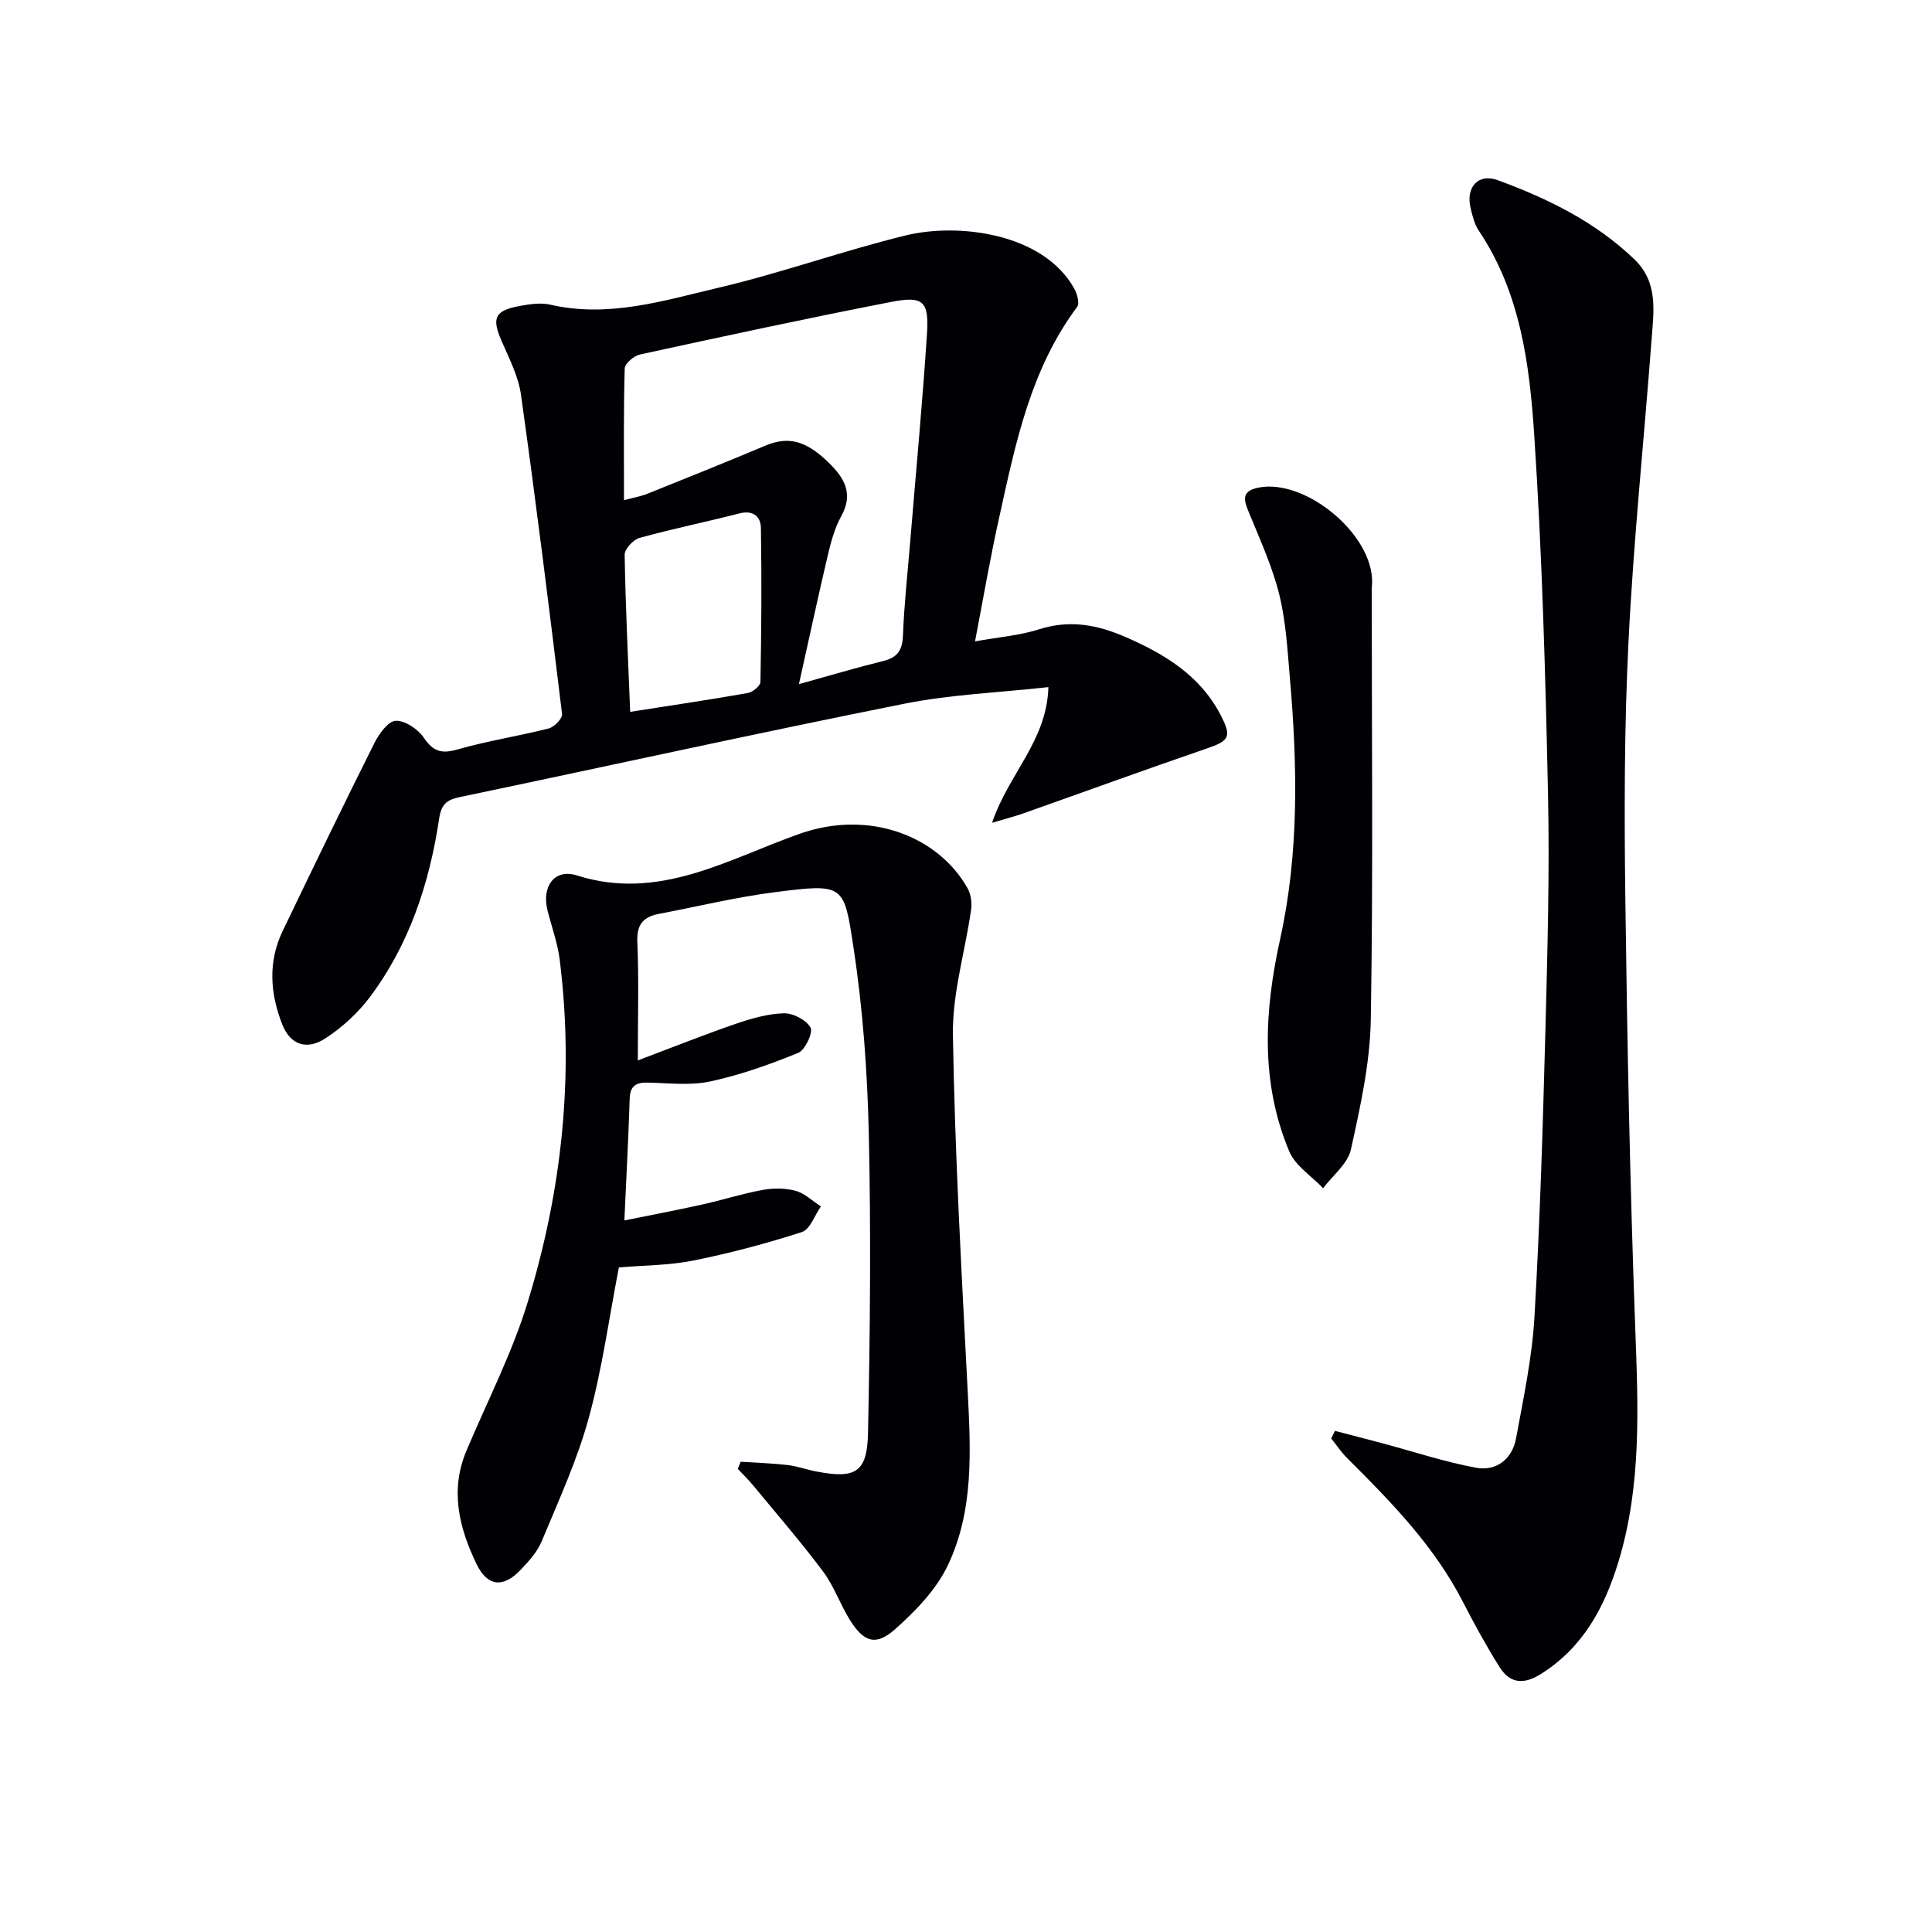 <svg enable-background="new 0 0 400 400" viewBox="0 0 400 400" xmlns="http://www.w3.org/2000/svg"><g fill="#010105"><path d="m201.87 132.79c4.97-.9 9.29-1.22 13.3-2.51 6.29-2.01 12.03-.93 17.82 1.59 8.08 3.52 15.4 7.91 19.67 16.06 2.42 4.63 1.89 5.43-2.84 7.05-12.7 4.35-25.32 8.96-37.97 13.43-1.71.6-3.48 1.05-6.45 1.94 3.4-10.15 11.34-16.92 11.66-28.09-10.27 1.14-20.26 1.52-29.94 3.46-30.72 6.14-61.32 12.9-91.98 19.32-2.63.55-3.77 1.47-4.21 4.4-2.02 13.46-6.2 26.22-14.51 37.2-2.45 3.23-5.65 6.12-9.05 8.34-3.87 2.52-7.26 1.36-8.93-2.88-2.5-6.34-3-12.93.07-19.32 6.25-13.01 12.53-26.01 18.99-38.91.95-1.91 2.86-4.57 4.42-4.64 1.94-.08 4.62 1.73 5.83 3.51 1.94 2.86 3.66 3.37 6.96 2.43 6.2-1.78 12.63-2.76 18.89-4.35 1.15-.29 2.87-2.07 2.77-2.97-2.67-22.05-5.42-44.09-8.5-66.08-.54-3.85-2.44-7.55-4.03-11.19-2.05-4.7-1.44-6.27 3.66-7.21 2.1-.39 4.41-.76 6.44-.29 12.05 2.78 23.48-.84 34.86-3.52 13.05-3.07 25.73-7.65 38.76-10.83 10.71-2.61 28.36-.57 34.84 11 .61 1.08 1.16 3.07.62 3.8-9.57 12.81-12.71 27.99-16.03 43.08-1.92 8.51-3.38 17.11-5.12 26.18zm-36.46 8.85c6.6-1.83 11.98-3.44 17.44-4.78 2.89-.71 3.97-2.16 4.09-5.19.25-6.46.96-12.9 1.49-19.35 1.19-14.4 2.55-28.78 3.49-43.2.44-6.76-.77-7.9-7.35-6.62-17.4 3.38-34.73 7.12-52.05 10.89-1.26.27-3.15 1.87-3.18 2.89-.25 8.93-.15 17.87-.15 27.28 2.01-.54 3.47-.79 4.81-1.32 8.15-3.27 16.31-6.54 24.4-9.95 4.8-2.02 8.43-1.15 13.26 3.58 3.17 3.11 5.08 6.37 2.52 10.98-1.34 2.42-2.11 5.23-2.76 7.96-2.03 8.63-3.89 17.31-6.01 26.83zm-34.94 5.74c8.74-1.37 16.57-2.52 24.37-3.9 1.01-.18 2.59-1.49 2.6-2.29.2-10.61.27-21.23.1-31.85-.04-2.39-1.59-3.78-4.48-3.04-6.87 1.77-13.83 3.18-20.66 5.07-1.29.36-3.08 2.29-3.07 3.46.17 10.6.69 21.18 1.14 32.55z"/><path d="m153.35 302.64c3.24.21 6.5.31 9.72.68 1.96.23 3.86.93 5.81 1.31 8.21 1.6 10.66.28 10.83-7.89.43-20.61.63-41.23.17-61.84-.29-12.93-1.22-25.93-3.17-38.7-1.99-13.07-1.85-13.33-16.3-11.48-8.05 1.03-15.98 2.96-23.96 4.48-3.2.61-4.65 2.13-4.5 5.78.34 7.8.1 15.62.1 24.57 7.16-2.7 13.58-5.27 20.11-7.52 3.25-1.12 6.7-2.13 10.09-2.24 1.92-.06 4.68 1.37 5.56 2.96.57 1.03-1.12 4.65-2.56 5.24-5.89 2.41-11.98 4.57-18.19 5.91-4.15.89-8.63.34-12.96.24-2.46-.05-3.65.7-3.73 3.35-.25 7.95-.68 15.9-1.1 25.19 5.63-1.14 10.86-2.13 16.04-3.28 4.2-.93 8.33-2.26 12.56-3.03 2.22-.41 4.71-.41 6.86.18 1.9.52 3.5 2.11 5.23 3.23-1.29 1.83-2.23 4.74-3.93 5.3-7.36 2.38-14.87 4.37-22.46 5.9-5.01 1.01-10.22.98-15.44 1.43-2.03 10.46-3.45 21.03-6.25 31.22-2.39 8.72-6.23 17.05-9.71 25.44-.92 2.23-2.71 4.2-4.42 5.99-3.55 3.72-6.8 3.45-9.06-1.19-3.63-7.47-5.58-15.29-2.12-23.51 4.31-10.23 9.46-20.21 12.69-30.78 7.07-23.08 9.64-46.79 6.62-70.89-.43-3.43-1.65-6.76-2.51-10.14-1.28-4.97 1.4-8.79 6.08-7.3 17.06 5.43 31.39-3.46 46.16-8.64 14.63-5.13 28.77.7 34.71 11.29.69 1.24.94 3 .74 4.42-1.23 8.68-3.91 17.35-3.77 25.98.4 24.59 1.8 49.17 3.06 73.74.63 12.35 1.31 24.79-4.18 36.18-2.41 5-6.68 9.39-10.91 13.14-3.94 3.49-6.44 2.62-9.31-1.98-2.02-3.24-3.28-7-5.55-10.03-4.56-6.09-9.55-11.86-14.4-17.73-1.01-1.23-2.16-2.34-3.25-3.51.2-.48.4-.98.6-1.47z"/><path d="m276.39 296.25c3.35.87 6.71 1.73 10.06 2.63 6.36 1.7 12.64 3.79 19.09 4.99 4.28.79 7.55-1.77 8.35-6.11 1.53-8.31 3.31-16.66 3.8-25.07 1.15-19.76 1.74-39.55 2.27-59.34.43-16.31.88-32.64.54-48.94-.53-24.77-1.22-49.56-2.85-74.28-.97-14.69-2.86-29.52-11.47-42.35-.9-1.33-1.31-3.05-1.7-4.65-1.05-4.37 1.54-7.32 5.63-5.82 10.34 3.8 20.19 8.6 28.29 16.4 4.91 4.73 3.99 10.64 3.56 16.4-1.58 20.87-3.75 41.71-4.79 62.6-.89 17.77-.89 35.61-.66 53.41.38 29.62.96 59.25 2.05 88.85.6 16.34 1.35 32.58-3.5 48.45-2.88 9.43-7.36 17.76-16.13 23.22-3.6 2.24-6.38 1.83-8.49-1.53-2.73-4.36-5.21-8.88-7.56-13.46-5.95-11.6-14.91-20.74-24-29.8-1.22-1.21-2.18-2.68-3.26-4.02.24-.54.5-1.06.77-1.58z"/><path d="m284 121.76c0 29.76.31 59.53-.19 89.29-.15 9.02-2.17 18.08-4.12 26.95-.65 2.95-3.76 5.35-5.75 8.01-2.39-2.52-5.75-4.63-7.01-7.62-6.01-14.31-5.18-29.06-1.9-43.92 3.95-17.87 3.59-35.96 2.03-54.06-.5-5.77-.81-11.64-2.18-17.23-1.4-5.7-3.87-11.15-6.11-16.61-1.05-2.56-2.18-4.8 1.7-5.6 10.07-2.08 24.89 10.48 23.53 20.79z"/></g></svg>
